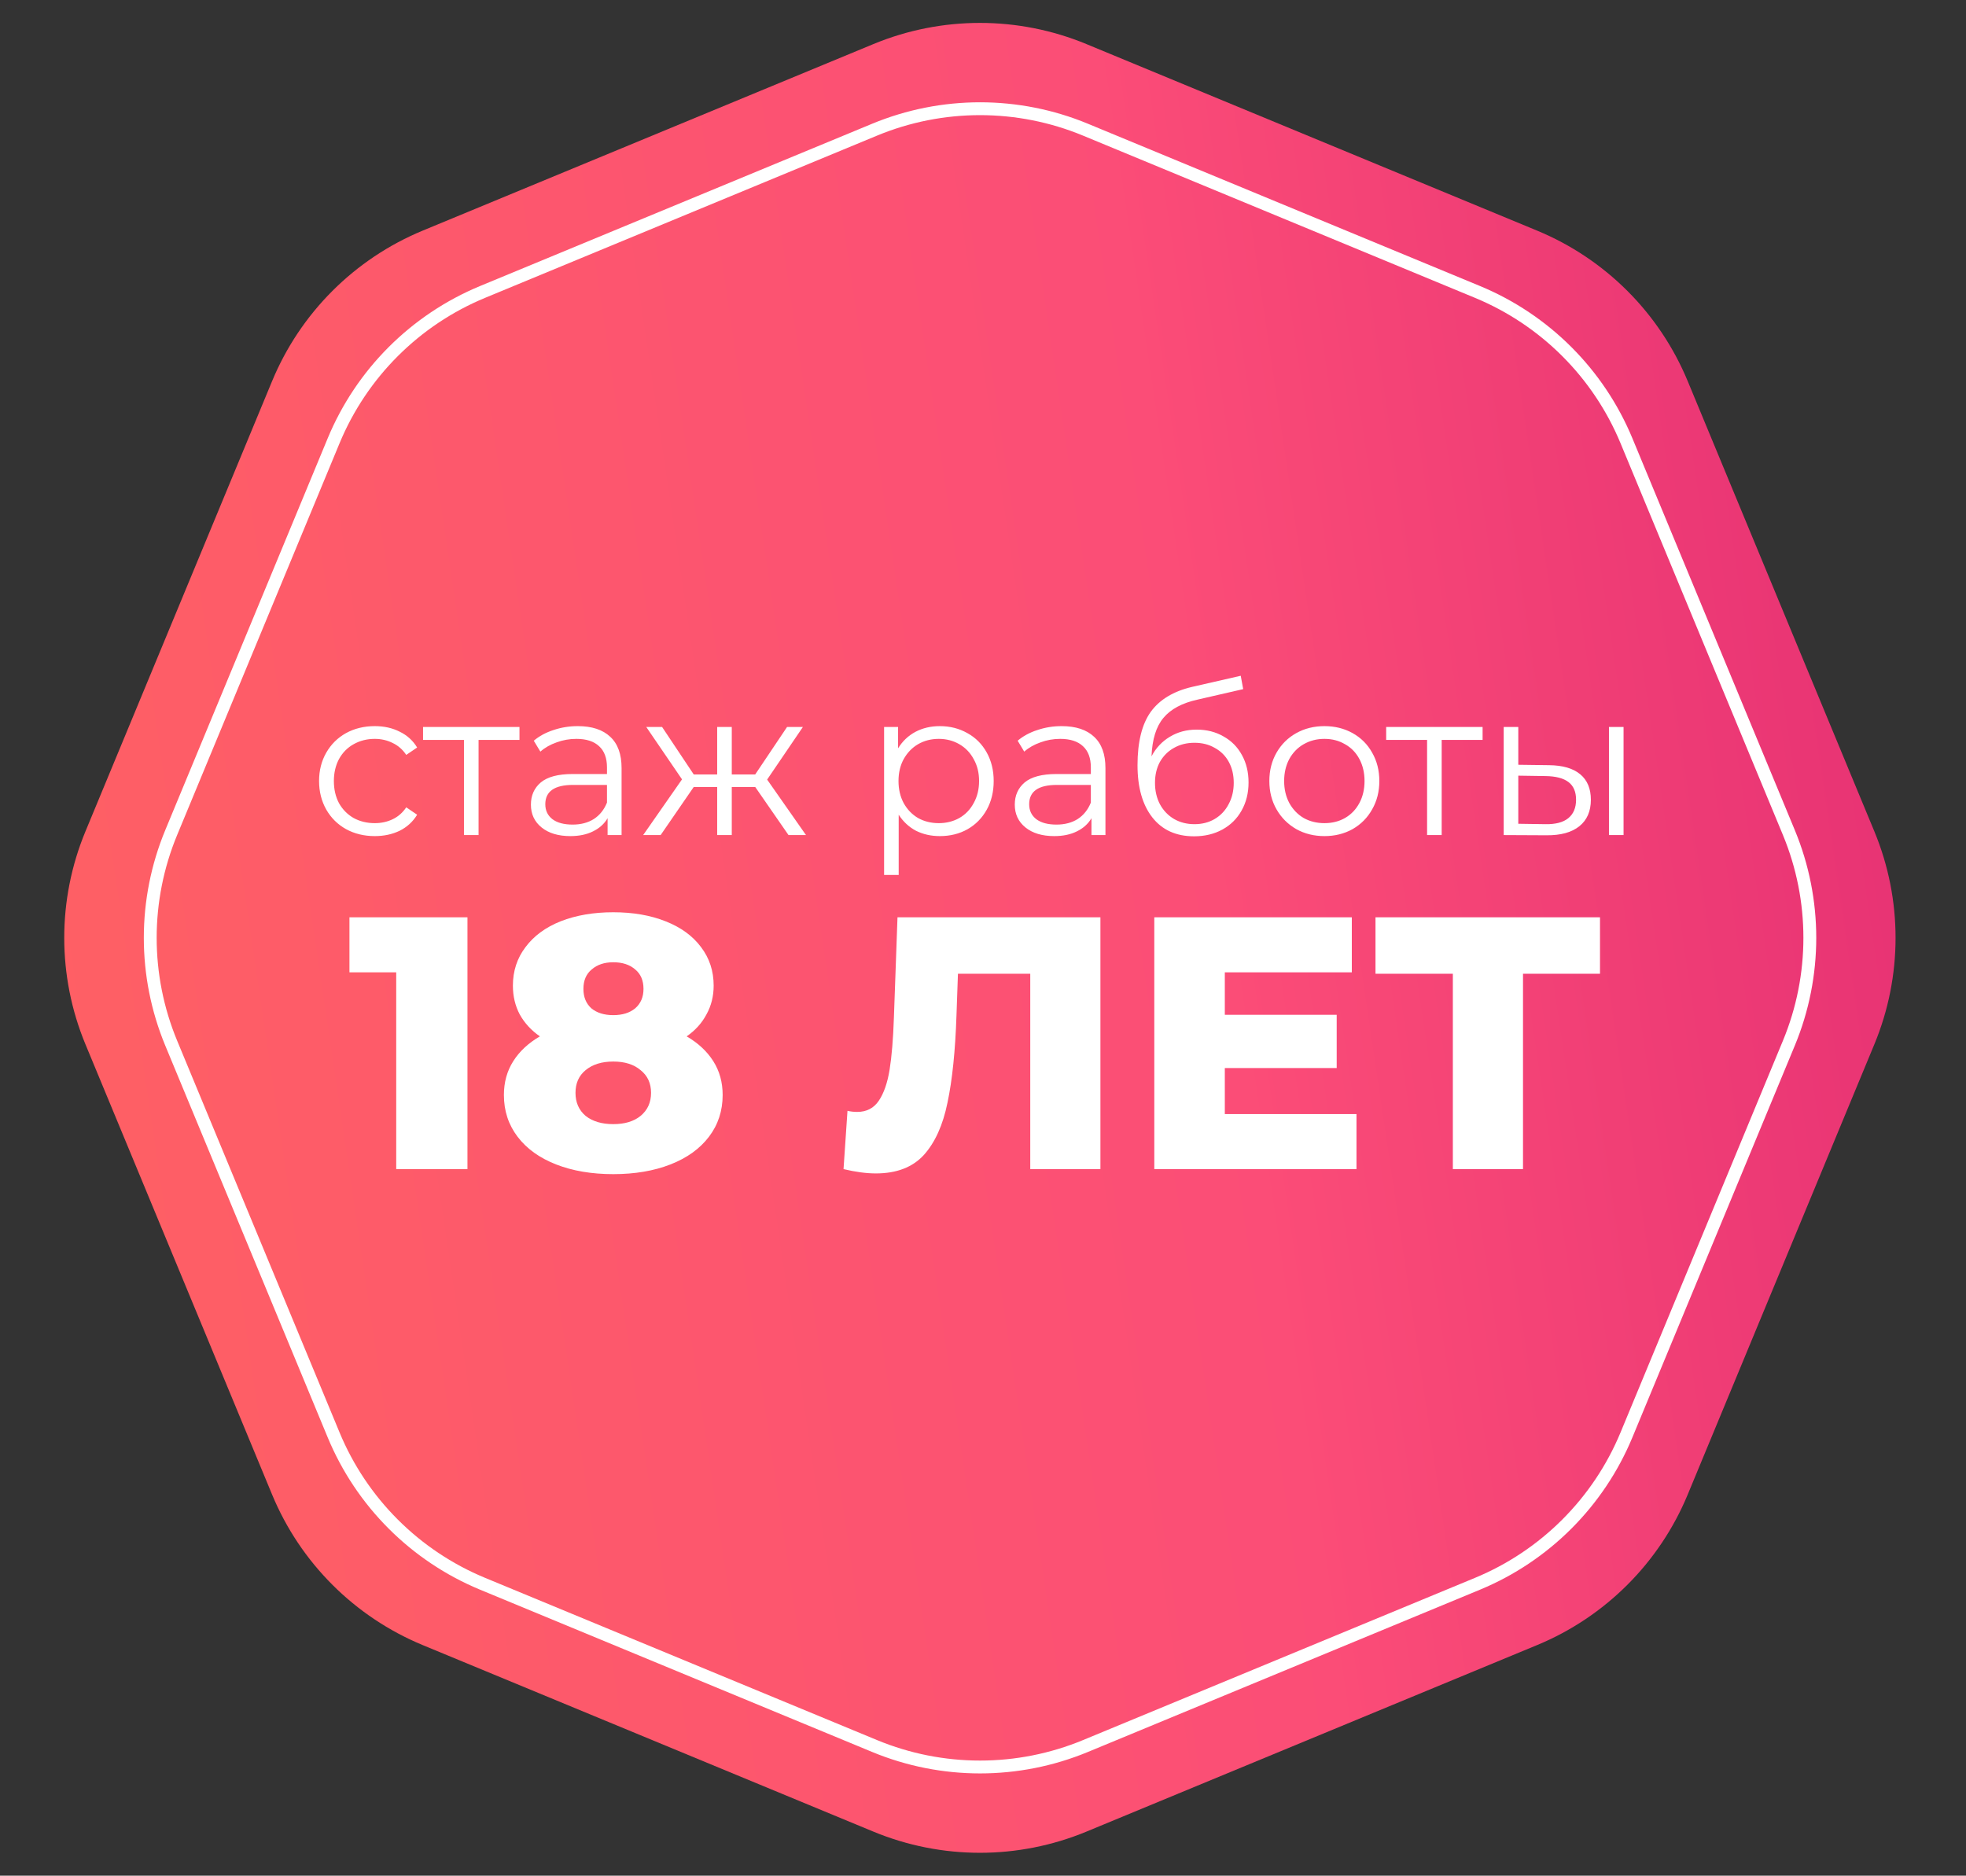 <?xml version="1.0" encoding="UTF-8"?> <svg xmlns="http://www.w3.org/2000/svg" width="153" height="146" viewBox="0 0 153 146" fill="none"><rect x="0" y="0" width="153" height="146" fill="#333333" stroke="none"/> <g clip-path="url(#clip0)"> <path d="M67.97 3.431C73.277 1.234 79.241 1.234 84.548 3.431L119.62 17.95C124.927 20.147 129.144 24.361 131.342 29.665L145.869 64.716C148.068 70.02 148.068 75.98 145.869 81.284L131.342 116.335C129.144 121.639 124.927 125.853 119.62 128.05L84.548 142.569C79.241 144.766 73.277 144.766 67.97 142.569L32.898 128.05C27.591 125.853 23.374 121.639 21.176 116.335L6.649 81.284C4.45 75.98 4.45 70.02 6.649 64.716L21.176 29.665C23.374 24.361 27.591 20.147 32.898 17.95L67.97 3.431Z" fill="url(#paint0_linear)"></path> <path d="M84.47 10.092L114.98 22.722C120.231 24.896 124.403 29.065 126.578 34.313L139.215 64.804C141.39 70.052 141.39 75.948 139.215 81.196L126.578 111.687C124.403 116.935 120.231 121.105 114.98 123.278L84.47 135.908C79.22 138.082 73.32 138.082 68.069 135.908L37.559 123.278C32.308 121.105 28.137 116.935 25.962 111.687L13.324 81.196C11.149 75.948 11.149 70.052 13.324 64.804L25.962 34.313C28.137 29.065 32.308 24.896 37.559 22.722L68.069 10.092C73.32 7.919 79.22 7.919 84.47 10.092Z" stroke="white"></path> <path d="M29.167 65.08C28.335 65.08 27.589 64.899 26.927 64.536C26.277 64.173 25.765 63.667 25.391 63.016C25.018 62.355 24.831 61.613 24.831 60.792C24.831 59.971 25.018 59.235 25.391 58.584C25.765 57.933 26.277 57.427 26.927 57.064C27.589 56.701 28.335 56.52 29.167 56.52C29.893 56.52 30.538 56.664 31.103 56.952C31.679 57.229 32.133 57.64 32.463 58.184L31.615 58.76C31.338 58.344 30.986 58.035 30.559 57.832C30.133 57.619 29.669 57.512 29.167 57.512C28.559 57.512 28.01 57.651 27.519 57.928C27.039 58.195 26.661 58.579 26.383 59.08C26.117 59.581 25.983 60.152 25.983 60.792C25.983 61.443 26.117 62.019 26.383 62.52C26.661 63.011 27.039 63.395 27.519 63.672C28.01 63.939 28.559 64.072 29.167 64.072C29.669 64.072 30.133 63.971 30.559 63.768C30.986 63.565 31.338 63.256 31.615 62.84L32.463 63.416C32.133 63.96 31.679 64.376 31.103 64.664C30.527 64.941 29.882 65.08 29.167 65.08ZM40.427 57.592H37.243V65H36.107V57.592H32.923V56.584H40.427V57.592ZM44.965 56.52C46.064 56.52 46.907 56.797 47.493 57.352C48.08 57.896 48.373 58.707 48.373 59.784V65H47.285V63.688C47.029 64.125 46.651 64.467 46.149 64.712C45.658 64.957 45.072 65.08 44.389 65.08C43.45 65.08 42.704 64.856 42.149 64.408C41.594 63.96 41.317 63.368 41.317 62.632C41.317 61.917 41.573 61.341 42.085 60.904C42.608 60.467 43.434 60.248 44.565 60.248H47.237V59.736C47.237 59.011 47.035 58.461 46.629 58.088C46.224 57.704 45.632 57.512 44.853 57.512C44.32 57.512 43.808 57.603 43.317 57.784C42.827 57.955 42.405 58.195 42.053 58.504L41.541 57.656C41.968 57.293 42.48 57.016 43.077 56.824C43.675 56.621 44.304 56.52 44.965 56.52ZM44.565 64.184C45.205 64.184 45.755 64.04 46.213 63.752C46.672 63.453 47.013 63.027 47.237 62.472V61.096H44.597C43.157 61.096 42.437 61.597 42.437 62.6C42.437 63.091 42.624 63.48 42.997 63.768C43.37 64.045 43.893 64.184 44.565 64.184ZM58.773 61.256H56.949V65H55.813V61.256H53.989L51.413 65H50.053L53.077 60.664L50.293 56.584H51.525L53.989 60.28H55.813V56.584H56.949V60.28H58.773L61.253 56.584H62.485L59.701 60.68L62.725 65H61.365L58.773 61.256ZM73.139 56.52C73.929 56.52 74.644 56.701 75.284 57.064C75.924 57.416 76.425 57.917 76.787 58.568C77.15 59.219 77.332 59.96 77.332 60.792C77.332 61.635 77.15 62.381 76.787 63.032C76.425 63.683 75.924 64.189 75.284 64.552C74.654 64.904 73.939 65.08 73.139 65.08C72.457 65.08 71.838 64.941 71.284 64.664C70.74 64.376 70.291 63.96 69.939 63.416V68.104H68.803V56.584H69.891V58.248C70.233 57.693 70.681 57.267 71.236 56.968C71.801 56.669 72.436 56.52 73.139 56.52ZM73.059 64.072C73.646 64.072 74.18 63.939 74.659 63.672C75.139 63.395 75.513 63.005 75.779 62.504C76.057 62.003 76.195 61.432 76.195 60.792C76.195 60.152 76.057 59.587 75.779 59.096C75.513 58.595 75.139 58.205 74.659 57.928C74.18 57.651 73.646 57.512 73.059 57.512C72.462 57.512 71.924 57.651 71.444 57.928C70.974 58.205 70.601 58.595 70.323 59.096C70.057 59.587 69.924 60.152 69.924 60.792C69.924 61.432 70.057 62.003 70.323 62.504C70.601 63.005 70.974 63.395 71.444 63.672C71.924 63.939 72.462 64.072 73.059 64.072ZM82.621 56.52C83.72 56.52 84.563 56.797 85.149 57.352C85.736 57.896 86.029 58.707 86.029 59.784V65H84.941V63.688C84.685 64.125 84.307 64.467 83.805 64.712C83.315 64.957 82.728 65.08 82.045 65.08C81.107 65.08 80.36 64.856 79.805 64.408C79.251 63.96 78.973 63.368 78.973 62.632C78.973 61.917 79.229 61.341 79.741 60.904C80.264 60.467 81.091 60.248 82.221 60.248H84.893V59.736C84.893 59.011 84.691 58.461 84.285 58.088C83.88 57.704 83.288 57.512 82.509 57.512C81.976 57.512 81.464 57.603 80.973 57.784C80.483 57.955 80.061 58.195 79.709 58.504L79.197 57.656C79.624 57.293 80.136 57.016 80.733 56.824C81.331 56.621 81.96 56.52 82.621 56.52ZM82.221 64.184C82.861 64.184 83.411 64.04 83.869 63.752C84.328 63.453 84.669 63.027 84.893 62.472V61.096H82.253C80.813 61.096 80.093 61.597 80.093 62.6C80.093 63.091 80.28 63.48 80.653 63.768C81.027 64.045 81.549 64.184 82.221 64.184ZM93.133 56.792C93.912 56.792 94.606 56.968 95.213 57.32C95.832 57.661 96.312 58.147 96.653 58.776C96.995 59.395 97.165 60.104 97.165 60.904C97.165 61.725 96.984 62.456 96.621 63.096C96.269 63.725 95.773 64.216 95.133 64.568C94.493 64.92 93.757 65.096 92.925 65.096C91.528 65.096 90.445 64.605 89.677 63.624C88.909 62.643 88.525 61.288 88.525 59.56C88.525 57.757 88.867 56.376 89.549 55.416C90.243 54.456 91.32 53.805 92.781 53.464L96.558 52.6L96.749 53.64L93.198 54.456C91.992 54.723 91.107 55.197 90.541 55.88C89.976 56.552 89.667 57.549 89.614 58.872C89.955 58.221 90.43 57.715 91.037 57.352C91.645 56.979 92.344 56.792 93.133 56.792ZM92.957 64.152C93.544 64.152 94.067 64.019 94.525 63.752C94.995 63.475 95.358 63.091 95.614 62.6C95.88 62.109 96.013 61.555 96.013 60.936C96.013 60.317 95.885 59.773 95.629 59.304C95.374 58.835 95.011 58.472 94.541 58.216C94.083 57.949 93.555 57.816 92.957 57.816C92.36 57.816 91.827 57.949 91.358 58.216C90.899 58.472 90.536 58.835 90.269 59.304C90.013 59.773 89.885 60.317 89.885 60.936C89.885 61.555 90.013 62.109 90.269 62.6C90.536 63.091 90.904 63.475 91.374 63.752C91.843 64.019 92.371 64.152 92.957 64.152ZM103.072 65.08C102.262 65.08 101.531 64.899 100.88 64.536C100.23 64.163 99.718 63.651 99.344 63C98.971 62.349 98.784 61.613 98.784 60.792C98.784 59.971 98.971 59.235 99.344 58.584C99.718 57.933 100.23 57.427 100.88 57.064C101.531 56.701 102.262 56.52 103.072 56.52C103.883 56.52 104.614 56.701 105.264 57.064C105.915 57.427 106.422 57.933 106.784 58.584C107.158 59.235 107.344 59.971 107.344 60.792C107.344 61.613 107.158 62.349 106.784 63C106.422 63.651 105.915 64.163 105.264 64.536C104.614 64.899 103.883 65.08 103.072 65.08ZM103.072 64.072C103.67 64.072 104.203 63.939 104.672 63.672C105.152 63.395 105.526 63.005 105.792 62.504C106.059 62.003 106.192 61.432 106.192 60.792C106.192 60.152 106.059 59.581 105.792 59.08C105.526 58.579 105.152 58.195 104.672 57.928C104.203 57.651 103.67 57.512 103.072 57.512C102.475 57.512 101.936 57.651 101.456 57.928C100.987 58.195 100.614 58.579 100.336 59.08C100.07 59.581 99.936 60.152 99.936 60.792C99.936 61.432 100.07 62.003 100.336 62.504C100.614 63.005 100.987 63.395 101.456 63.672C101.936 63.939 102.475 64.072 103.072 64.072ZM115.38 57.592H112.196V65H111.06V57.592H107.876V56.584H115.38V57.592ZM120.558 59.56C121.614 59.571 122.42 59.805 122.974 60.264C123.529 60.723 123.806 61.384 123.806 62.248C123.806 63.144 123.508 63.832 122.91 64.312C122.313 64.792 121.46 65.027 120.35 65.016L117.022 65V56.584H118.158V59.528L120.558 59.56ZM125.214 56.584H126.35V65H125.214V56.584ZM120.286 64.152C121.065 64.163 121.652 64.008 122.046 63.688C122.452 63.357 122.654 62.877 122.654 62.248C122.654 61.629 122.457 61.171 122.062 60.872C121.668 60.573 121.076 60.419 120.286 60.408L118.158 60.376V64.12L120.286 64.152Z" fill="white"></path> <path d="M36.379 71.4V91H30.835V75.684H27.195V71.4H36.379ZM53.439 80.668C54.335 81.191 55.026 81.835 55.511 82.6C55.996 83.365 56.239 84.243 56.239 85.232C56.239 86.464 55.884 87.547 55.175 88.48C54.466 89.413 53.467 90.132 52.179 90.636C50.891 91.14 49.407 91.392 47.727 91.392C46.047 91.392 44.563 91.14 43.275 90.636C41.987 90.132 40.988 89.413 40.279 88.48C39.57 87.547 39.215 86.464 39.215 85.232C39.215 84.243 39.458 83.365 39.943 82.6C40.428 81.835 41.119 81.191 42.015 80.668C41.343 80.201 40.82 79.632 40.447 78.96C40.092 78.288 39.915 77.541 39.915 76.72C39.915 75.581 40.242 74.583 40.895 73.724C41.548 72.847 42.463 72.175 43.639 71.708C44.834 71.241 46.196 71.008 47.727 71.008C49.258 71.008 50.611 71.241 51.787 71.708C52.982 72.175 53.906 72.847 54.559 73.724C55.212 74.583 55.539 75.581 55.539 76.72C55.539 77.541 55.352 78.288 54.979 78.96C54.624 79.632 54.111 80.201 53.439 80.668ZM47.727 74.9C47.036 74.9 46.476 75.087 46.047 75.46C45.618 75.815 45.403 76.319 45.403 76.972C45.403 77.607 45.608 78.111 46.019 78.484C46.448 78.839 47.018 79.016 47.727 79.016C48.436 79.016 49.006 78.839 49.435 78.484C49.864 78.111 50.079 77.607 50.079 76.972C50.079 76.319 49.864 75.815 49.435 75.46C49.006 75.087 48.436 74.9 47.727 74.9ZM47.727 87.5C48.623 87.5 49.332 87.285 49.855 86.856C50.396 86.408 50.667 85.811 50.667 85.064C50.667 84.317 50.396 83.729 49.855 83.3C49.332 82.852 48.623 82.628 47.727 82.628C46.831 82.628 46.112 82.852 45.571 83.3C45.048 83.729 44.787 84.317 44.787 85.064C44.787 85.811 45.048 86.408 45.571 86.856C46.112 87.285 46.831 87.5 47.727 87.5ZM85.638 71.4V91H80.178V75.796H74.55L74.438 78.988C74.345 81.788 74.111 84.065 73.738 85.82C73.383 87.575 72.767 88.937 71.89 89.908C71.013 90.86 69.771 91.336 68.166 91.336C67.419 91.336 66.579 91.224 65.646 91L65.954 86.464C66.197 86.52 66.449 86.548 66.71 86.548C67.438 86.548 67.998 86.259 68.39 85.68C68.782 85.101 69.062 84.299 69.23 83.272C69.398 82.227 69.51 80.873 69.566 79.212L69.846 71.4H85.638ZM105.566 86.716V91H89.831V71.4H105.202V75.684H95.319V78.988H104.026V83.132H95.319V86.716H105.566ZM124.517 75.796H118.525V91H113.065V75.796H107.045V71.4H124.517V75.796Z" fill="white"></path> </g> <defs> <linearGradient id="paint0_linear" x1="210.777" y1="19.331" x2="-10.683" y2="52.116" gradientUnits="userSpaceOnUse"> <stop stop-color="#CE1270"></stop> <stop offset="0.542" stop-color="#FB4C77"></stop> <stop offset="0.542" stop-color="#FB4D77"></stop> <stop offset="1" stop-color="#FF6262"></stop> </linearGradient> <clipPath id="clip0"> <rect width="153" height="146" fill="white"></rect> </clipPath> </defs> </svg> 